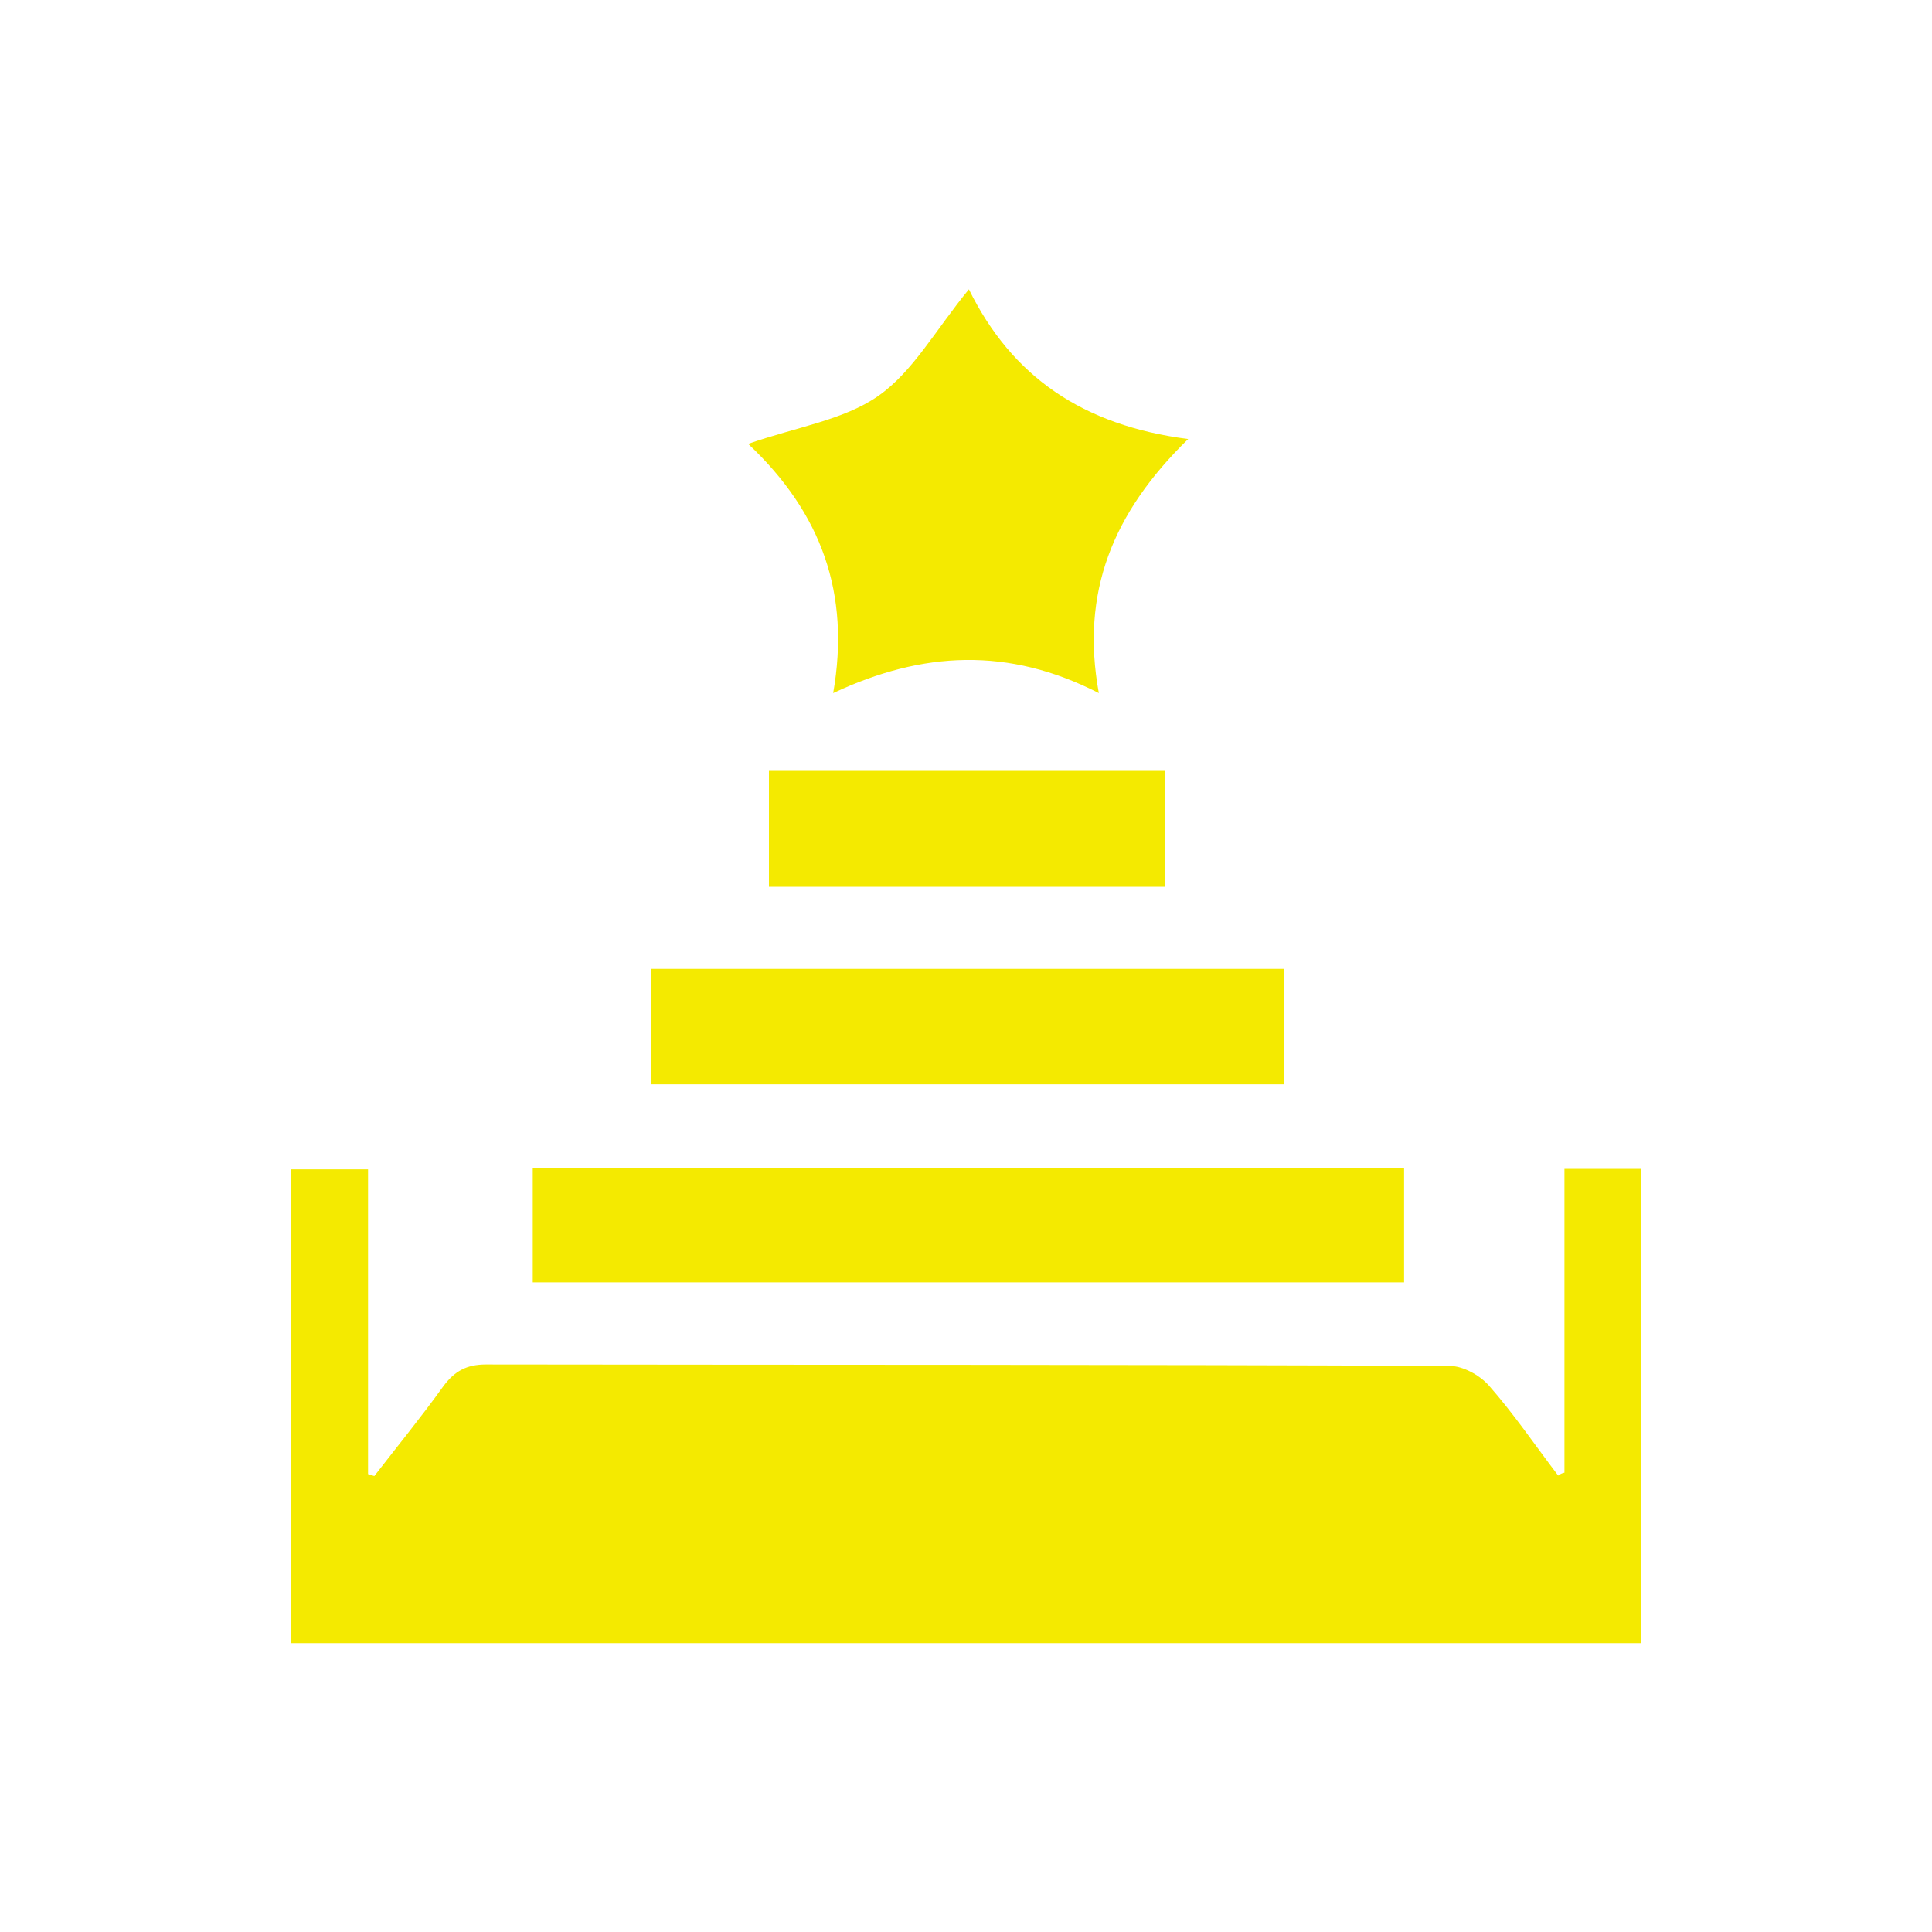 <?xml version="1.0" encoding="utf-8"?>
<!-- Generator: Adobe Illustrator 19.0.0, SVG Export Plug-In . SVG Version: 6.00 Build 0)  -->
<svg version="1.1" xmlns="http://www.w3.org/2000/svg" xmlns:xlink="http://www.w3.org/1999/xlink" x="0px" y="0px"
	 viewBox="0 0 400 400" style="enable-background:new 0 0 400 400;" xml:space="preserve">
<style type="text/css">
	.st0{display:none;}
	.st1{display:inline;fill:#F4EA00;}
	.st2{fill:#F4EA00;}
</style>
<g id="Capa_2" class="st0">
	<circle id="XMLID_4432_" class="st1" cx="200" cy="200" r="185.8"/>
</g>
<g id="Capa_3">
	<g id="XMLID_2545_">
		<g id="XMLID_2546_">
			<path id="XMLID_2551_" class="st2" d="M323.9,304.9c0-20.8,0-41.6,0-62.9c5.4,0,10.4,0,15.9,0c0,32.6,0,65.2,0,98.2
				c-93.1,0-186.2,0-279.6,0c0-32.7,0-65.2,0-98.1c5,0,10.1,0,16,0c0,20.9,0,42,0,63.1c0.4,0.1,0.9,0.3,1.3,0.4
				c4.8-6.2,9.7-12.2,14.3-18.6c2.3-3.1,4.8-4.5,8.8-4.5c66.5,0.1,133,0,199.5,0.3c2.8,0,6.2,1.9,8.1,4c5.2,5.9,9.6,12.4,14.4,18.7
				C323,305.2,323.4,305,323.9,304.9z"/>
			<path id="XMLID_2550_" class="st2" d="M290.7,241.8c0,8.1,0,15.7,0,23.7c-60.2,0-120.1,0-180.4,0c0-7.8,0-15.6,0-23.7
				C170.2,241.8,230.1,241.8,290.7,241.8z"/>
			<path id="XMLID_2549_" class="st2" d="M227.5,143.5c-18.7-9.6-36.5-8.7-55,0c3.6-20.6-2.4-37.3-17.6-51.6
				c10-3.5,19.7-4.9,26.9-9.9c7.2-5,11.9-13.7,18.8-22.1c8.9,18.1,23.6,28.2,45.4,31C230.3,106.2,223.7,122.7,227.5,143.5z"/>
			<path id="XMLID_2548_" class="st2" d="M134.8,224.5c0-7.9,0-15.7,0-23.9c43.7,0,87.1,0,131.1,0c0,7.7,0,15.5,0,23.9
				C222.4,224.5,178.8,224.5,134.8,224.5z"/>
			<path id="XMLID_2547_" class="st2" d="M159.2,183.6c0-8.3,0-15.9,0-24c27.4,0,54.5,0,82,0c0,8,0,15.8,0,24
				C213.9,183.6,186.8,183.6,159.2,183.6z"/>
		</g>
	</g>
</g>
<g id="Capa_1">
</g>
</svg>
